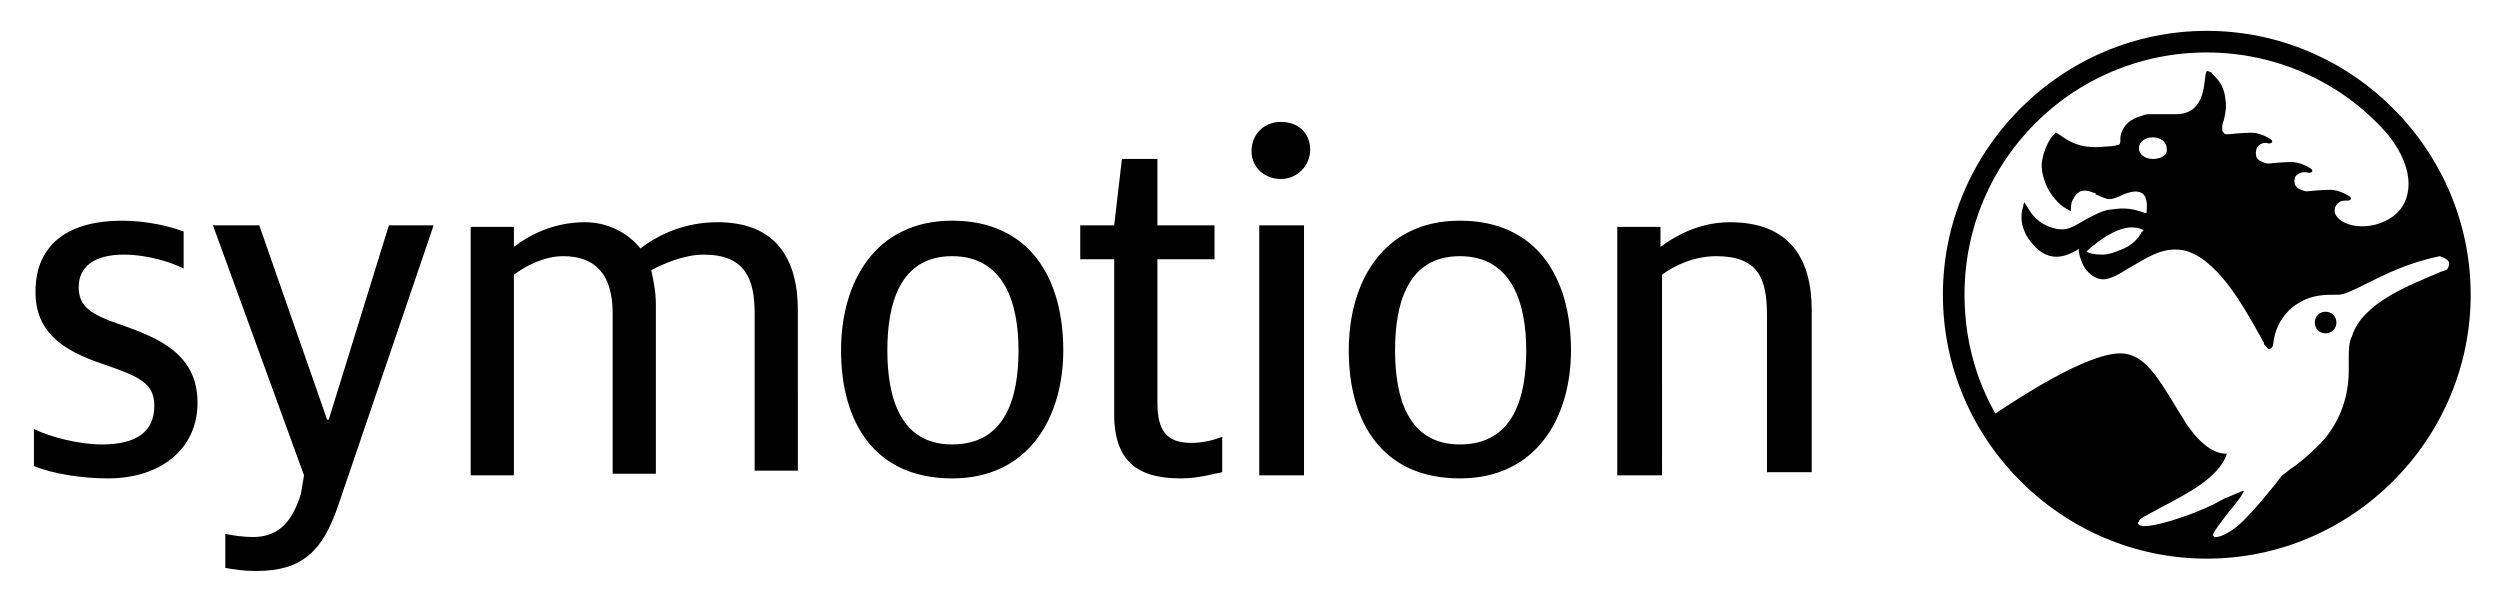 <?xml version="1.0" encoding="UTF-8"?> <svg xmlns="http://www.w3.org/2000/svg" xmlns:xlink="http://www.w3.org/1999/xlink" version="1.1" id="Ebene_1" x="0px" y="0px" viewBox="0 0 162 39" style="enable-background:new 0 0 162 39;" xml:space="preserve"> <g> <path d="M151.4,20.9c0-0.4-0.3-0.7-0.7-0.7c-0.4,0-0.7,0.3-0.7,0.7c0,0.4,0.3,0.7,0.7,0.7C151.1,21.6,151.4,21.3,151.4,20.9 M138.9,14.9c0,0,0,0.1-0.1,0.1l0,0c-0.2,0.4-0.6,0.9-1.4,1.2c-0.5,0.2-0.8,0.3-1.2,0.3c-0.5,0-0.9-0.1-1-0.2l0,0c0,0,0,0,0,0l0,0 l0,0c0,0,0.5-0.5,1.3-1c1-0.6,1.7-0.7,2.4-0.4L138.9,14.9L138.9,14.9z M139.5,10.3c-0.5,0-0.9-0.3-0.9-0.7c0-0.4,0.4-0.7,0.9-0.7 c0.5,0,0.9,0.3,0.9,0.7C140.5,10,140.1,10.3,139.5,10.3 M158.7,17c0,0.1,0,0.4-0.2,0.5l-0.3,0.1c-2.1,0.9-5.1,2-5.8,4.2 c-0.2,0.4-0.2,0.9-0.2,1.5c0,0.2,0,0.4,0,0.7c0,2.5-1.2,4.1-1.9,4.8c-0.7,0.7-1.4,1.3-1.9,1.6c-0.2,0.2-0.4,0.3-0.5,0.4 c0,0-0.2,0.2-0.4,0.5c-0.5,0.6-1.2,1.5-1.9,2.2c-0.7,0.8-1.6,1.3-2,1.3c-0.1,0-0.1,0-0.1,0c0,0-0.1-0.1-0.1-0.1 c0-0.2,0.4-0.7,1-1.5c0.7-0.8,1-1.3,1-1.4c-0.1,0-0.5,0.2-1,0.4c-0.3,0.1-0.6,0.3-1,0.5c-1.4,0.7-4.4,1.7-4.8,1.3 c-0.1-0.1-0.1-0.1,0-0.2c0-0.2,0.5-0.4,1.4-0.9c1.5-0.8,3.8-1.9,4.3-3.5c-0.3,0-1.3,0-2.6-1.9c-1.6-2.5-2.5-4.6-4.3-4.6 c-2.2,0-6.6,2.9-8.1,3.9c-1.3-2.3-2-4.9-2-7.7c0-8.7,7-15.7,15.7-15.7c4.7,0,9,2.1,11.8,5.4c1.8,2.3,1.5,4.3,0.3,5.2 c-1.5,1.1-3.5,0.7-3.8-0.2c-0.1-0.5,0.3-0.7,0.3-0.7c0.1-0.1,0.3-0.1,0.5-0.1c0.3,0,0.3-0.2,0.1-0.3c-0.3-0.2-0.8-0.4-1.2-0.4 c-0.6,0-1.5,0.1-1.5,0.1c-0.2,0-0.4-0.1-0.6-0.2c-0.1-0.1-0.2-0.2-0.2-0.3c-0.1-0.5,0.2-0.6,0.2-0.6c0.1-0.1,0.4-0.2,0.7-0.1 c0.3,0,0.3-0.2,0.1-0.3c-0.3-0.2-0.8-0.4-1.2-0.4c-0.6,0-1.5,0.1-1.5,0.1c-0.2,0-0.4-0.1-0.6-0.2c-0.1-0.1-0.2-0.2-0.2-0.3 c-0.1-0.5,0.2-0.7,0.2-0.7c0.1-0.1,0.4-0.2,0.6-0.1c0.3,0,0.3-0.2,0.1-0.3c-0.3-0.2-0.8-0.4-1.2-0.4c-0.6,0-1.5,0.1-1.5,0.1 c0,0,0,0,0,0c-0.1,0-0.3,0-0.3-0.1c-0.1-0.1-0.1-0.1-0.1-0.3c0-0.1,0-0.3,0.1-0.5c0.1-0.4,0.2-0.9,0.1-1.4 c-0.1-1.1-0.8-1.5-0.9-1.7c-0.2-0.1-0.3-0.1-0.3-0.1c0,0-0.1,0.2-0.1,0.4c-0.1,0.8-0.2,2.4-1.9,2.4h0c-0.2,0-0.4,0-0.6,0 c-0.1,0-0.3,0-0.4,0c-0.1,0-0.1,0-0.2,0c-0.1,0-0.3,0-0.4,0c-0.2,0-0.4,0-0.6,0.1l0,0c0,0,0,0,0,0l0,0c-0.8,0.2-1.3,0.7-1.4,1.4 l0,0c0,0.1,0,0.1,0,0.2c0,0,0,0,0,0c0,0.1,0,0.3-0.2,0.3c0,0-0.3,0.1-0.8,0.1c-1.8,0.2-2.5-0.5-3-0.8c-0.1-0.1-0.2-0.1-0.2-0.1 c0,0,0,0-0.1,0.1c-0.3,0.3-0.8,1.2-0.8,2.1c0.1,1.5,1.1,2.4,1.4,2.6c0.3,0.2,0.5,0.3,0.5,0.3c0,0,0-0.1,0-0.2c0-0.2,0-0.4,0.2-0.7 c0.4-0.7,1-0.4,1.3-0.3c0.1,0,0.1,0,0.1,0.1c0.3,0.1,0.6,0.3,0.9,0.3c0.3,0,0.7-0.2,0.9-0.3c0.5-0.2,1-0.3,1.3,0 c0.3,0.3,0.2,1,0.2,1.1l0,0.1l-0.1,0c-1.1-0.4-1.6-0.3-2.4-0.2c-0.5,0.1-1,0.4-1.4,0.6c-0.9,0.5-1.3,0.9-2.4,0.5 c-1-0.4-1.3-1.1-1.5-1.4c-0.1-0.1-0.1-0.2-0.1-0.2c0,0-0.1,0.1-0.1,0.3c-0.2,0.5-0.2,1.5,0.6,2.4c1.1,1.3,2.2,0.8,2.9,0.4l0.1-0.1 l0,0.1c0,0.2,0.1,0.6,0.3,1c0.2,0.4,0.7,0.9,1.3,0.9c0.4,0,1-0.3,1.6-0.7c1.1-0.6,2.1-1.4,3.5-1.2c2.2,0.4,4,3.7,4.9,5.3 c0.2,0.3,0.3,0.6,0.4,0.7c0,0,0,0,0,0.1c0.1,0.1,0.3,0.4,0.4,0.3c0.2-0.1,0.2-0.3,0.2-0.3c0.2-1.8,1.4-2.6,2.1-2.9 c0.7-0.3,1.4-0.3,1.9-0.3c0.1,0,0.1,0,0.2,0c0.4,0,1-0.3,1.8-0.7c1.2-0.6,2.8-1.4,4.8-1.8C158.4,16.7,158.6,16.8,158.7,17 M160.1,19.1C160.1,9.7,152.4,2,143,2c-9.4,0-17.1,7.7-17.1,17.1s7.7,17.1,17.1,17.1C152.4,36.2,160.1,28.5,160.1,19.1"></path> <path d="M104.8,30.8h2.9V17.8c0.8-0.6,2.1-1.2,3.5-1.2c2.7,0,3.3,1.4,3.3,3.8v10.2h2.9V20.1c0-3.3-1.4-5.7-5.3-5.7 c-2.1,0-3.7,1-4.5,1.6v-1.3h-2.8V30.8z M94.6,28.8c-3.4,0-4.2-3.1-4.2-6.1c0-3,0.8-6.1,4.2-6.1c3.4,0,4.3,3.1,4.3,6.1 C98.9,25.7,98.1,28.8,94.6,28.8 M94.6,31c5,0,7.2-4,7.2-8.3c0-4.7-2.2-8.4-7.2-8.4c-5,0-7.2,4-7.2,8.4C87.4,27.4,89.6,31,94.6,31 M81.6,30.8h2.9V14.6h-2.9V30.8z M83,11.6c1,0,1.9-0.8,1.9-1.9S84.1,7.9,83,7.9c-1.1,0-1.9,0.8-1.9,1.9S82,11.6,83,11.6 M76.5,31 c1.2,0,2.1-0.3,2.7-0.4v-2.3c-0.5,0.2-1.2,0.4-2,0.4c-1.6,0-2.2-0.8-2.2-2.6v-9.3h3.7v-2.2H75v-4.3h-2.3l-0.5,4.3h-2.2v2.2h2.2v9.7 C72.1,29.8,73.6,31,76.5,31 M61.7,28.8c-3.4,0-4.2-3.1-4.2-6.1c0-3,0.8-6.1,4.2-6.1c3.4,0,4.3,3.1,4.3,6.1 C66,25.7,65.2,28.8,61.7,28.8 M61.7,31c5,0,7.2-4,7.2-8.3c0-4.7-2.2-8.4-7.2-8.4c-5,0-7.2,4-7.2,8.4C54.5,27.4,56.7,31,61.7,31 M30.4,30.8h2.9V17.8c0.8-0.6,2-1.2,3.2-1.2c2,0,3.2,1.1,3.2,3.7v10.4h2.8v-11c0-0.9-0.2-1.7-0.3-2.2c0.8-0.4,2.1-1,3.4-1 c2.7,0,3.3,1.6,3.3,3.8v10.2h2.8V20.1c0-3.3-1.4-5.7-5.2-5.7c-2,0-3.7,0.7-5,1.7c-0.8-1-2.1-1.7-3.6-1.7c-2.1,0-3.7,0.9-4.6,1.6 v-1.3h-2.8V30.8z M16.6,37c3,0,4.3-1.3,5.3-4.2l6.2-18.2h-2.9l-3.9,12.6h-0.1l-4.4-12.6h-3l5.9,16.2L19.5,32 c-0.5,1.6-1.3,2.8-3.1,2.8c-0.6,0-1.3-0.1-1.8-0.2v2.2C15.2,36.9,15.7,37,16.6,37 M7,31c3.4,0,5.8-1.9,5.8-4.9c0-3.2-2.6-4.2-4.8-5 c-2.1-0.7-2.9-1.2-2.9-2.5c0-1.3,1-2.1,2.9-2.1c1.6,0,3.1,0.5,3.9,0.9v-2.4c-0.8-0.3-2.3-0.7-4-0.7c-3.3,0-5.6,1.4-5.6,4.6 c0,2.6,1.7,3.8,4.4,4.7c2.3,0.8,3.3,1.2,3.3,2.7c0,1.7-1.2,2.5-3.4,2.5c-1.5,0-3.4-0.5-4.4-1v2.4C3.4,30.7,5.3,31,7,31"></path> </g> </svg> 